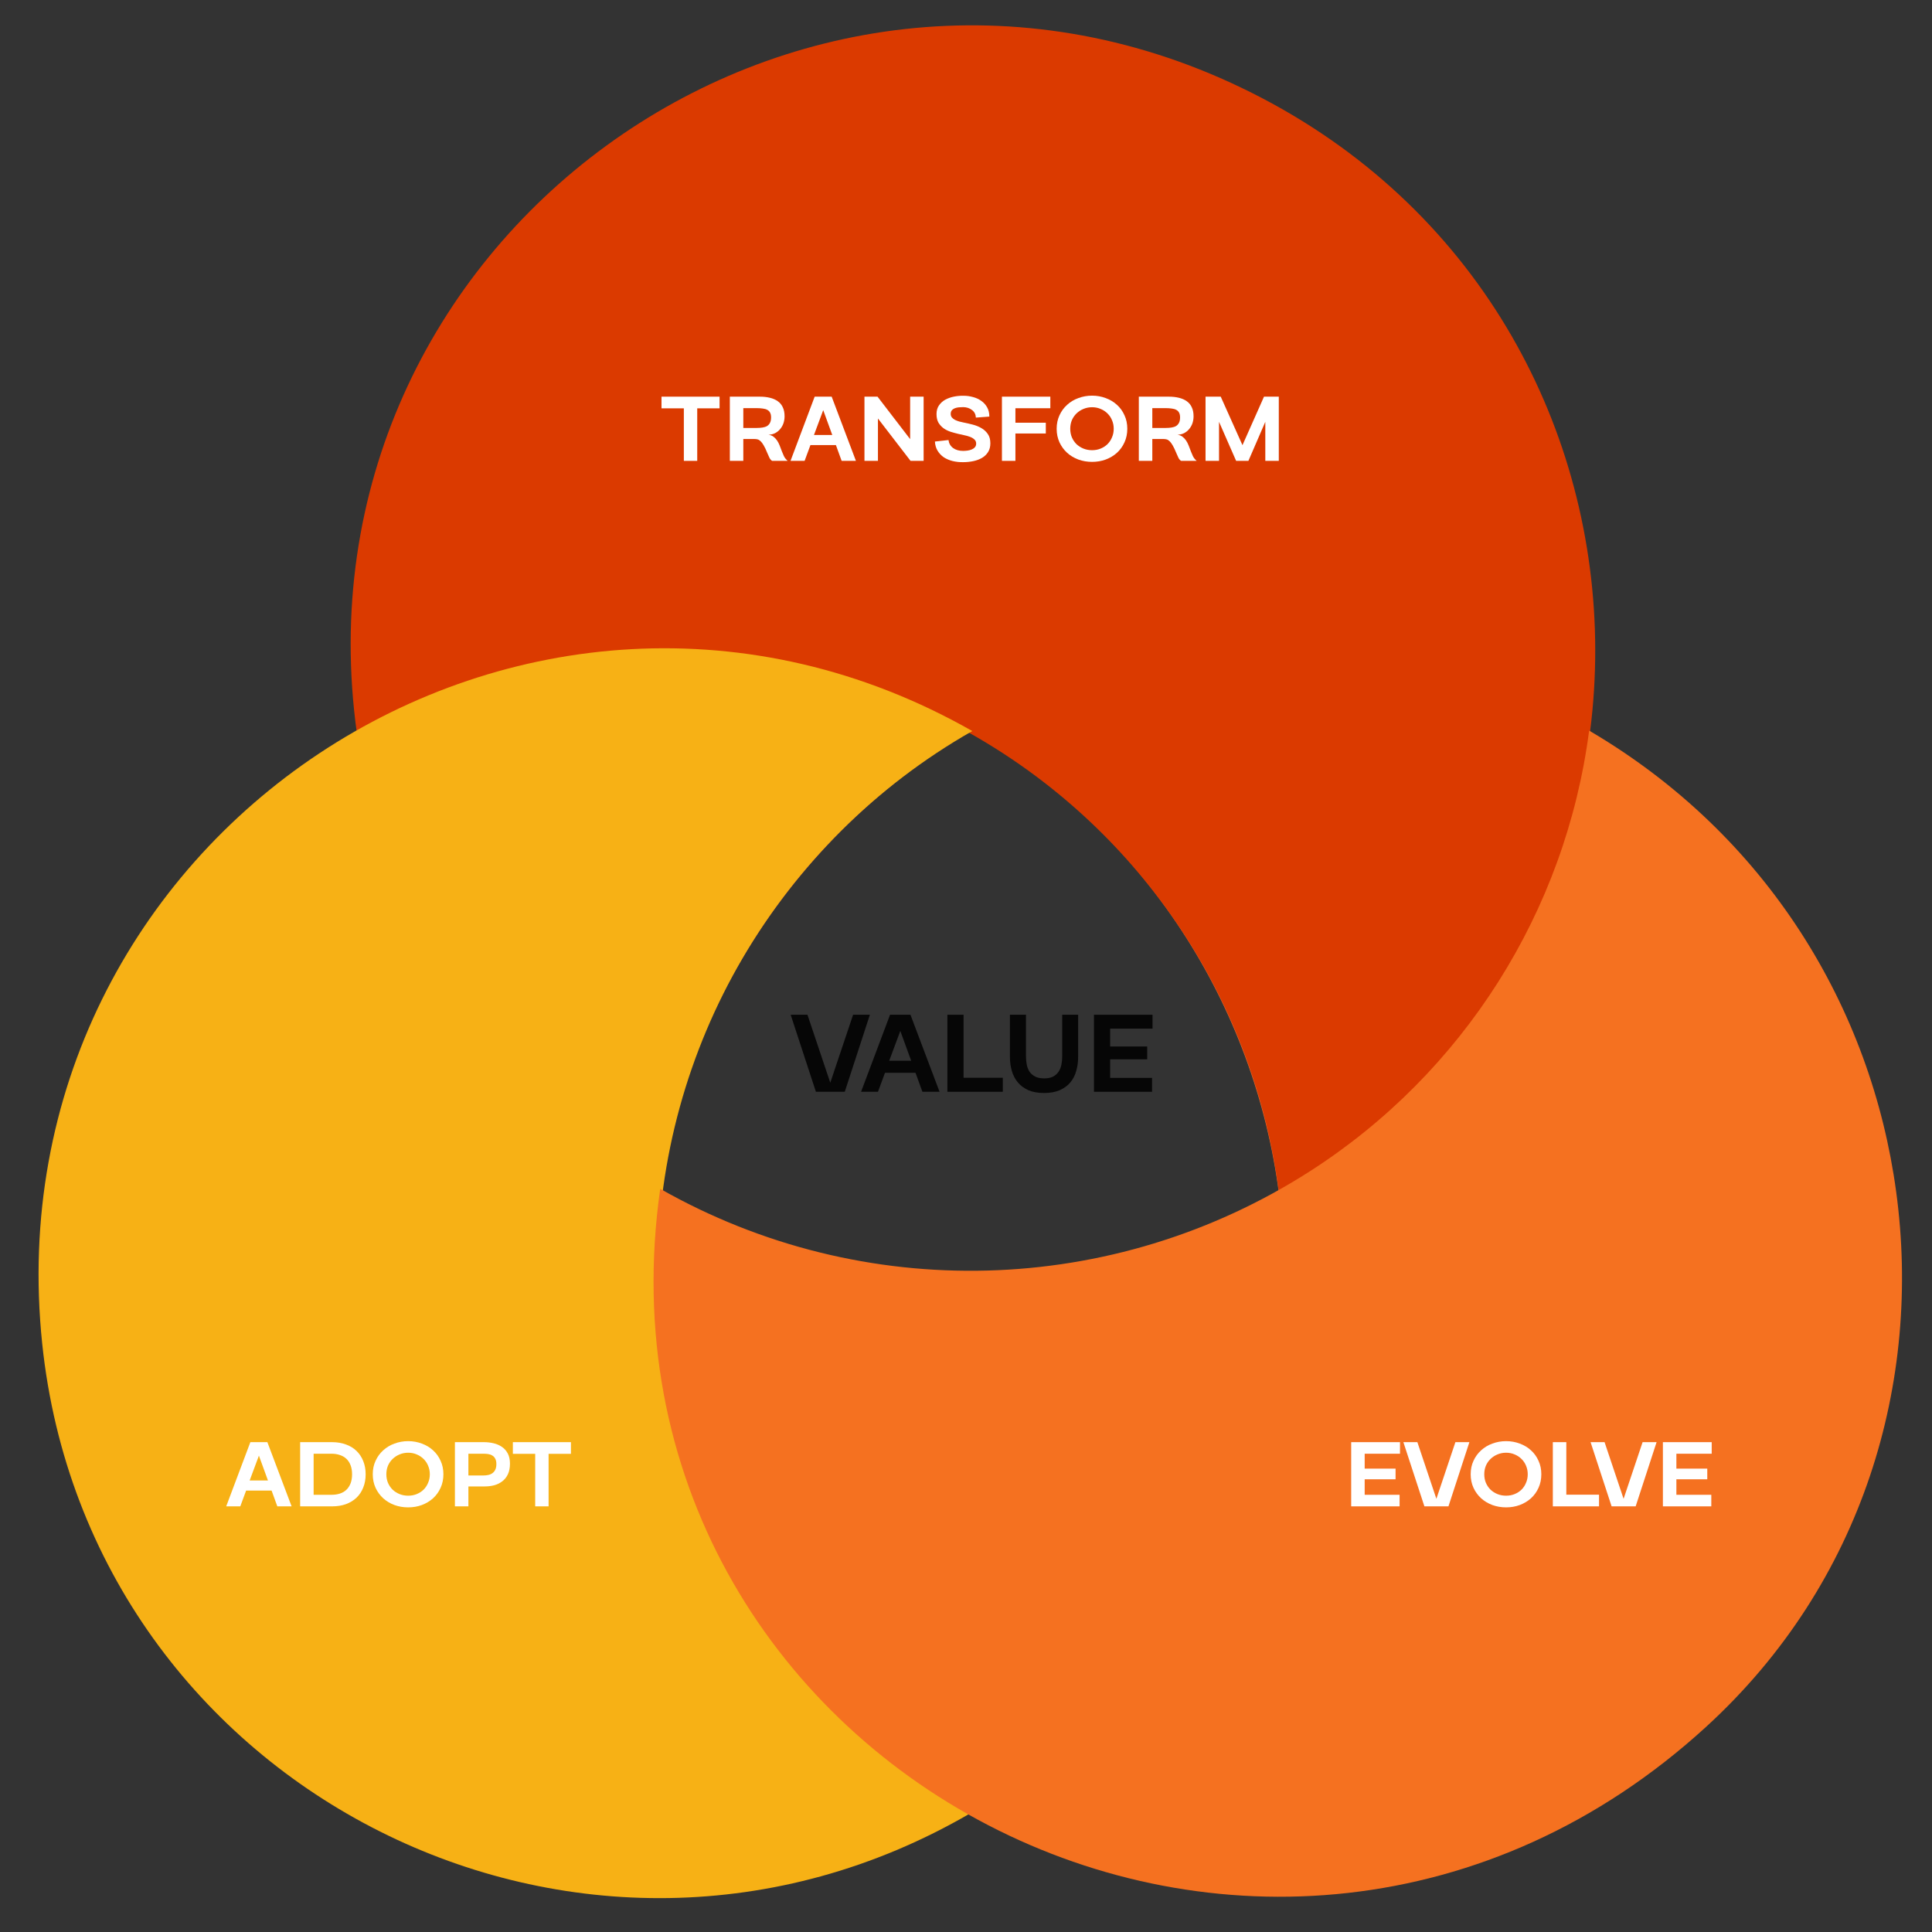 <?xml version="1.0" encoding="UTF-8"?>
<svg xmlns="http://www.w3.org/2000/svg" width="1920" height="1920" viewBox="0 0 1920 1920" fill="none">
  <rect x="0" y="0" width="1920" height="1920" fill="#333333" stroke="none"/>
  <path d="M964.7 725.38C878.97 775.45 806.09 844.85 751.92 928.04C701.66 1005.2 668.73 1092.33 655.4 1183.45C747.92 1236.71 852.57 1265.31 959.3 1266.51C1068.69 1267.74 1176.47 1240.17 1271.82 1186.56C1259.69 1092.95 1226.56 1003.29 1174.85 924.29C1121.31 842.48 1049.34 774.36 964.7 725.37V725.38Z" stroke="#E97132" stroke-width="1.51" stroke-miterlimit="10"></path>
  <path fill-rule="evenodd" clip-rule="evenodd" d="M1271.03 1185.38C1706.65 938.46 1685.03 303.82 1233.56 87.13C789.46 -126.03 286.79 240.98 354.69 728.81C545.91 620.8 780.06 622.14 970.1 732.21C1135.55 828.08 1246.84 995.65 1271.03 1185.38Z" fill="#DB3A00"></path>
  <path fill-rule="evenodd" clip-rule="evenodd" d="M966.25 726.5C745.92 601.17 500.06 627.36 316.92 748.93C134.87 869.82 15.75 1084.32 41.93 1335.23C65.21 1558.24 200.48 1731.22 377.69 1820.15C553.84 1908.59 771.71 1914.06 964.27 1802.04C771.18 1691.05 652.5 1485 653.33 1262.36C654.21 1040.57 773.55 836.22 966.25 726.51V726.5Z" fill="#F7B115"></path>
  <path fill-rule="evenodd" clip-rule="evenodd" d="M1579.27 726.04C1555.9 905.85 1454.33 1066.21 1301.7 1164.04C1106.4 1289.27 857.83 1296 656.12 1181.44C615.49 1467.03 766.2 1701.98 982.11 1813.87C1199.7 1926.65 1479.97 1913.14 1695.4 1716.21C1852.28 1572.8 1909.87 1372.2 1884.4 1184.39C1859.77 1002.24 1756.76 830.16 1579.26 726.05L1579.27 726.04Z" fill="#F57120"></path>
  <path d="M1198.05 394.2H1213.15L1234.75 442.4L1256.15 394.2H1270.85V458H1257.45V419.2L1240.65 458H1228.45L1211.45 419.2V458H1198.05V394.2Z" fill="white"></path>
  <path d="M1189.25 458H1173.75C1172.61 457.267 1171.71 456.2 1171.05 454.8C1170.38 453.4 1169.68 451.833 1168.95 450.1C1167.68 446.967 1166.51 444.5 1165.45 442.7C1164.38 440.833 1163.35 439.433 1162.35 438.5C1161.41 437.567 1160.45 436.967 1159.45 436.7C1158.51 436.433 1157.55 436.3 1156.55 436.3H1145.15V458H1131.75V394.2H1161.55C1165.21 394.2 1168.55 394.567 1171.55 395.3C1174.61 396.033 1177.21 397.167 1179.35 398.7C1181.55 400.233 1183.21 402.233 1184.35 404.7C1185.55 407.167 1186.15 410.167 1186.15 413.7C1186.15 416.1 1185.78 418.4 1185.05 420.6C1184.31 422.733 1183.25 424.633 1181.85 426.3C1180.51 427.967 1178.85 429.333 1176.85 430.4C1174.91 431.4 1172.71 431.933 1170.25 432C1172.18 432.333 1173.81 433 1175.15 434C1176.48 435 1177.65 436.233 1178.65 437.7C1179.65 439.167 1180.51 440.833 1181.25 442.7C1181.98 444.567 1182.75 446.567 1183.55 448.7C1184.01 449.9 1184.65 451.4 1185.45 453.2C1186.31 455 1187.58 456.6 1189.25 458ZM1145.15 425.3H1158.45C1160.51 425.3 1162.41 425.167 1164.15 424.9C1165.95 424.633 1167.48 424.133 1168.75 423.4C1170.01 422.6 1170.98 421.533 1171.65 420.2C1172.38 418.8 1172.75 417 1172.75 414.8C1172.75 412.867 1172.41 411.3 1171.75 410.1C1171.15 408.9 1170.21 407.967 1168.95 407.3C1167.75 406.633 1166.25 406.2 1164.45 406C1162.71 405.733 1160.75 405.6 1158.55 405.6H1145.15V425.3Z" fill="white"></path>
  <path d="M1050.1 426.1C1050.1 421.167 1051.04 416.7 1052.9 412.7C1054.77 408.633 1057.3 405.167 1060.5 402.3C1063.7 399.367 1067.44 397.133 1071.7 395.6C1075.97 394 1080.5 393.2 1085.3 393.2C1090.1 393.2 1094.6 394 1098.8 395.6C1103.07 397.133 1106.8 399.367 1110 402.3C1113.2 405.167 1115.7 408.633 1117.5 412.7C1119.37 416.7 1120.3 421.167 1120.3 426.1C1120.3 431.033 1119.37 435.533 1117.5 439.6C1115.7 443.6 1113.2 447.067 1110 450C1106.8 452.867 1103.07 455.1 1098.8 456.7C1094.6 458.233 1090.1 459 1085.3 459C1080.5 459 1075.97 458.233 1071.7 456.7C1067.44 455.1 1063.7 452.867 1060.5 450C1057.3 447.067 1054.77 443.6 1052.9 439.6C1051.04 435.533 1050.1 431.033 1050.1 426.1ZM1085.3 447.4C1088.37 447.4 1091.2 446.867 1093.8 445.8C1096.4 444.733 1098.67 443.267 1100.6 441.4C1102.54 439.467 1104.04 437.2 1105.1 434.6C1106.24 432 1106.8 429.167 1106.8 426.1C1106.8 423.033 1106.24 420.2 1105.1 417.6C1104.04 415 1102.54 412.767 1100.6 410.9C1098.67 408.967 1096.4 407.467 1093.8 406.4C1091.2 405.267 1088.37 404.7 1085.3 404.7C1082.24 404.7 1079.37 405.267 1076.7 406.4C1074.1 407.467 1071.8 408.967 1069.8 410.9C1067.87 412.767 1066.34 415 1065.2 417.6C1064.14 420.2 1063.6 423.033 1063.6 426.1C1063.6 429.167 1064.14 432 1065.2 434.6C1066.34 437.2 1067.87 439.467 1069.8 441.4C1071.8 443.267 1074.1 444.733 1076.7 445.8C1079.37 446.867 1082.24 447.4 1085.3 447.4Z" fill="white"></path>
  <path d="M995.71 458V394.2H1043.81V405.7H1009.11V420.1H1039.31V430.8H1009.11V458H995.71Z" fill="white"></path>
  <path d="M969.803 415C969.67 411.8 968.403 409.3 966.003 407.5C963.603 405.633 960.703 404.667 957.303 404.6C955.903 404.6 954.436 404.667 952.903 404.8C951.436 404.933 950.103 405.233 948.903 405.7C947.703 406.167 946.703 406.867 945.903 407.8C945.17 408.667 944.803 409.867 944.803 411.4C944.803 412.733 945.203 413.9 946.003 414.9C946.803 415.833 947.836 416.633 949.103 417.3C950.37 417.9 951.77 418.433 953.303 418.9C954.903 419.3 956.503 419.667 958.103 420C960.836 420.533 963.736 421.2 966.803 422C969.87 422.8 972.67 423.933 975.203 425.4C977.803 426.867 979.936 428.8 981.603 431.2C983.336 433.6 984.203 436.7 984.203 440.5C984.203 443.967 983.436 446.9 981.903 449.3C980.37 451.7 978.336 453.633 975.803 455.1C973.27 456.567 970.37 457.633 967.103 458.3C963.903 458.967 960.57 459.3 957.103 459.3C953.57 459.367 950.136 459 946.803 458.2C943.536 457.4 940.603 456.167 938.003 454.5C935.47 452.767 933.403 450.6 931.803 448C930.203 445.4 929.303 442.333 929.103 438.8L942.603 437.3C943.003 440.567 944.503 443.2 947.103 445.2C949.77 447.133 953.103 448.1 957.103 448.1C958.436 448.1 959.87 448 961.403 447.8C962.936 447.6 964.336 447.233 965.603 446.7C966.936 446.167 968.003 445.433 968.803 444.5C969.67 443.567 970.103 442.333 970.103 440.8C970.103 439.133 969.503 437.767 968.303 436.7C967.17 435.633 965.703 434.767 963.903 434.1C962.17 433.433 960.27 432.9 958.203 432.5C956.136 432.033 954.203 431.6 952.403 431.2C949.87 430.6 947.303 429.9 944.703 429.1C942.103 428.233 939.77 427.067 937.703 425.6C935.636 424.067 933.936 422.2 932.603 420C931.336 417.733 930.703 414.9 930.703 411.5C930.703 408.033 931.536 405.133 933.203 402.8C934.87 400.4 937.003 398.5 939.603 397.1C942.27 395.7 945.17 394.7 948.303 394.1C951.503 393.5 954.603 393.233 957.603 393.3C960.803 393.3 963.936 393.733 967.003 394.6C970.07 395.4 972.803 396.667 975.203 398.4C977.603 400.067 979.536 402.2 981.003 404.8C982.47 407.4 983.203 410.467 983.203 414L969.803 415Z" fill="white"></path>
  <path d="M859.089 458V394.2H872.089L904.489 436.4V394.2H917.889V458H904.889L872.489 415.9V458H859.089Z" fill="white"></path>
  <path d="M785.609 458L809.609 394.2H826.509L850.609 458H836.409L830.709 442.3H805.409L799.609 458H785.609ZM827.109 432.3L818.109 407.6L808.909 432.3H827.109Z" fill="white"></path>
  <path d="M782.8 458H767.3C766.167 457.267 765.267 456.2 764.6 454.8C763.933 453.4 763.233 451.833 762.5 450.1C761.233 446.967 760.067 444.5 759 442.7C757.933 440.833 756.9 439.433 755.9 438.5C754.967 437.567 754 436.967 753 436.7C752.067 436.433 751.1 436.3 750.1 436.3H738.7V458H725.3V394.2H755.1C758.767 394.2 762.1 394.567 765.1 395.3C768.167 396.033 770.767 397.167 772.9 398.7C775.1 400.233 776.767 402.233 777.9 404.7C779.1 407.167 779.7 410.167 779.7 413.7C779.7 416.1 779.333 418.4 778.6 420.6C777.867 422.733 776.8 424.633 775.4 426.3C774.067 427.967 772.4 429.333 770.4 430.4C768.467 431.4 766.267 431.933 763.8 432C765.733 432.333 767.367 433 768.7 434C770.033 435 771.2 436.233 772.2 437.7C773.2 439.167 774.067 440.833 774.8 442.7C775.533 444.567 776.3 446.567 777.1 448.7C777.567 449.9 778.2 451.4 779 453.2C779.867 455 781.133 456.6 782.8 458ZM738.7 425.3H752C754.067 425.3 755.967 425.167 757.7 424.9C759.5 424.633 761.033 424.133 762.3 423.4C763.567 422.6 764.533 421.533 765.2 420.2C765.933 418.8 766.3 417 766.3 414.8C766.3 412.867 765.967 411.3 765.3 410.1C764.7 408.9 763.767 407.967 762.5 407.3C761.3 406.633 759.8 406.2 758 406C756.267 405.733 754.3 405.6 752.1 405.6H738.7V425.3Z" fill="white"></path>
  <path d="M679.6 458V405.8H657.4V394.2H715.1V405.8H692.9V458H679.6Z" fill="white"></path>
  <path d="M1087.17 1085V1008.44H1145.37V1022.24H1103.25V1040H1140.09V1052.72H1103.25V1071.2H1144.89V1085H1087.17Z" fill="#060606"></path>
  <path d="M1019.61 1008.44V1049.96C1019.61 1052.92 1019.89 1055.72 1020.45 1058.36C1021.01 1061 1021.97 1063.32 1023.33 1065.32C1024.77 1067.24 1026.65 1068.8 1028.97 1070C1031.29 1071.12 1034.21 1071.68 1037.73 1071.68C1041.25 1071.68 1044.13 1071.12 1046.37 1070C1048.69 1068.8 1050.53 1067.2 1051.89 1065.2C1053.25 1063.2 1054.21 1060.92 1054.77 1058.36C1055.33 1055.72 1055.61 1052.92 1055.61 1049.96V1008.44H1071.45V1050.32C1071.45 1055.28 1070.81 1059.96 1069.53 1064.36C1068.33 1068.68 1066.37 1072.48 1063.65 1075.76C1060.93 1078.96 1057.41 1081.52 1053.09 1083.44C1048.85 1085.28 1043.69 1086.2 1037.61 1086.2C1031.53 1086.2 1026.33 1085.28 1022.01 1083.44C1017.77 1081.52 1014.29 1078.96 1011.57 1075.76C1008.85 1072.48 1006.85 1068.68 1005.57 1064.36C1004.29 1059.96 1003.65 1055.28 1003.65 1050.32V1008.44H1019.61Z" fill="#060606"></path>
  <path d="M941.498 1085V1008.44H957.578V1071.08H996.578V1085H941.498Z" fill="#060606"></path>
  <path d="M855.721 1085L884.521 1008.44H904.801L933.721 1085H916.681L909.841 1066.16H879.481L872.521 1085H855.721ZM905.521 1054.16L894.721 1024.52L883.681 1054.16H905.521Z" fill="#060606"></path>
  <path d="M785.76 1008.44H802.44L825.12 1076L847.8 1008.44H864.48L839.52 1085H810.84L785.76 1008.44Z" fill="#060606"></path>
  <path d="M531.877 1497V1444.8H509.677V1433.2H567.377V1444.8H545.177V1497H531.877Z" fill="white"></path>
  <path d="M452.089 1497V1433.2H480.989C484.256 1433.2 487.422 1433.57 490.489 1434.3C493.622 1435.03 496.389 1436.23 498.789 1437.9C501.189 1439.5 503.122 1441.67 504.589 1444.4C506.056 1447.13 506.789 1450.5 506.789 1454.5C506.789 1458.63 506.122 1462.13 504.789 1465C503.456 1467.87 501.622 1470.2 499.289 1472C497.022 1473.8 494.356 1475.13 491.289 1476C488.289 1476.8 485.089 1477.2 481.689 1477.2H465.489V1497H452.089ZM465.489 1466.3H480.589C482.189 1466.3 483.756 1466.13 485.289 1465.8C486.822 1465.47 488.189 1464.87 489.389 1464C490.589 1463.13 491.522 1462 492.189 1460.6C492.922 1459.13 493.289 1457.27 493.289 1455C493.289 1452.67 492.889 1450.83 492.089 1449.5C491.356 1448.1 490.356 1447.07 489.089 1446.4C487.889 1445.67 486.522 1445.2 484.989 1445C483.522 1444.8 482.056 1444.7 480.589 1444.7H465.489V1466.3Z" fill="white"></path>
  <path d="M370.448 1465.1C370.448 1460.17 371.381 1455.7 373.248 1451.7C375.114 1447.63 377.648 1444.17 380.848 1441.3C384.048 1438.37 387.781 1436.13 392.048 1434.6C396.314 1433 400.848 1432.2 405.648 1432.2C410.448 1432.2 414.948 1433 419.148 1434.6C423.414 1436.13 427.148 1438.37 430.348 1441.3C433.548 1444.17 436.048 1447.63 437.848 1451.7C439.714 1455.7 440.648 1460.17 440.648 1465.1C440.648 1470.03 439.714 1474.53 437.848 1478.6C436.048 1482.6 433.548 1486.07 430.348 1489C427.148 1491.87 423.414 1494.1 419.148 1495.7C414.948 1497.23 410.448 1498 405.648 1498C400.848 1498 396.314 1497.23 392.048 1495.7C387.781 1494.1 384.048 1491.87 380.848 1489C377.648 1486.07 375.114 1482.6 373.248 1478.6C371.381 1474.53 370.448 1470.03 370.448 1465.1ZM405.648 1486.4C408.714 1486.4 411.548 1485.87 414.148 1484.8C416.748 1483.73 419.014 1482.27 420.948 1480.4C422.881 1478.47 424.381 1476.2 425.448 1473.6C426.581 1471 427.148 1468.17 427.148 1465.1C427.148 1462.03 426.581 1459.2 425.448 1456.6C424.381 1454 422.881 1451.77 420.948 1449.9C419.014 1447.97 416.748 1446.47 414.148 1445.4C411.548 1444.27 408.714 1443.7 405.648 1443.7C402.581 1443.7 399.714 1444.27 397.048 1445.4C394.448 1446.47 392.148 1447.97 390.148 1449.9C388.214 1451.77 386.681 1454 385.548 1456.6C384.481 1459.2 383.948 1462.03 383.948 1465.1C383.948 1468.17 384.481 1471 385.548 1473.6C386.681 1476.2 388.214 1478.47 390.148 1480.4C392.148 1482.27 394.448 1483.73 397.048 1484.8C399.714 1485.87 402.581 1486.4 405.648 1486.4Z" fill="white"></path>
  <path d="M298.281 1497V1433.2H329.981C335.114 1433.2 339.714 1433.97 343.781 1435.5C347.914 1436.97 351.414 1439.1 354.281 1441.9C357.214 1444.7 359.447 1448.07 360.981 1452C362.581 1455.93 363.381 1460.3 363.381 1465.1C363.381 1469.97 362.581 1474.37 360.981 1478.3C359.447 1482.23 357.214 1485.6 354.281 1488.4C351.414 1491.13 347.914 1493.27 343.781 1494.8C339.714 1496.27 335.114 1497 329.981 1497H298.281ZM311.681 1485.5H329.581C332.581 1485.5 335.314 1485.1 337.781 1484.3C340.247 1483.5 342.381 1482.27 344.181 1480.6C345.981 1478.87 347.381 1476.73 348.381 1474.2C349.381 1471.6 349.881 1468.57 349.881 1465.1C349.881 1461.63 349.381 1458.63 348.381 1456.1C347.381 1453.5 345.981 1451.37 344.181 1449.7C342.381 1448.03 340.247 1446.8 337.781 1446C335.314 1445.13 332.581 1444.7 329.581 1444.7H311.681V1485.5Z" fill="white"></path>
  <path d="M224.8 1497L248.8 1433.2H265.7L289.8 1497H275.6L269.9 1481.3H244.6L238.8 1497H224.8ZM266.3 1471.3L257.3 1446.6L248.1 1471.3H266.3Z" fill="white"></path>
  <path d="M1652.57 1497V1433.2H1701.07V1444.7H1665.97V1459.5H1696.67V1470.1H1665.97V1485.5H1700.67V1497H1652.57Z" fill="white"></path>
  <path d="M1580.7 1433.2H1594.6L1613.5 1489.5L1632.4 1433.2H1646.3L1625.5 1497H1601.6L1580.7 1433.2Z" fill="white"></path>
  <path d="M1543.19 1497V1433.2H1556.59V1485.4H1589.09V1497H1543.19Z" fill="white"></path>
  <path d="M1461.55 1465.1C1461.55 1460.17 1462.48 1455.7 1464.35 1451.7C1466.22 1447.63 1468.75 1444.17 1471.95 1441.3C1475.15 1438.37 1478.88 1436.13 1483.15 1434.6C1487.42 1433 1491.95 1432.2 1496.75 1432.2C1501.55 1432.2 1506.05 1433 1510.25 1434.6C1514.52 1436.13 1518.25 1438.37 1521.45 1441.3C1524.65 1444.17 1527.15 1447.63 1528.95 1451.7C1530.82 1455.7 1531.75 1460.17 1531.75 1465.1C1531.75 1470.03 1530.82 1474.53 1528.95 1478.6C1527.15 1482.6 1524.65 1486.07 1521.45 1489C1518.25 1491.87 1514.52 1494.1 1510.25 1495.7C1506.05 1497.23 1501.55 1498 1496.75 1498C1491.95 1498 1487.42 1497.23 1483.15 1495.7C1478.88 1494.1 1475.15 1491.87 1471.95 1489C1468.75 1486.07 1466.22 1482.6 1464.35 1478.6C1462.48 1474.53 1461.55 1470.03 1461.55 1465.1ZM1496.75 1486.4C1499.82 1486.4 1502.65 1485.87 1505.25 1484.8C1507.85 1483.73 1510.12 1482.27 1512.05 1480.4C1513.98 1478.47 1515.48 1476.2 1516.55 1473.6C1517.68 1471 1518.25 1468.17 1518.25 1465.1C1518.25 1462.03 1517.68 1459.2 1516.55 1456.6C1515.48 1454 1513.98 1451.77 1512.05 1449.9C1510.12 1447.97 1507.85 1446.47 1505.25 1445.4C1502.65 1444.27 1499.82 1443.7 1496.75 1443.7C1493.68 1443.7 1490.82 1444.27 1488.15 1445.4C1485.55 1446.47 1483.25 1447.97 1481.25 1449.9C1479.32 1451.77 1477.78 1454 1476.65 1456.6C1475.58 1459.2 1475.05 1462.03 1475.05 1465.1C1475.05 1468.17 1475.58 1471 1476.65 1473.6C1477.78 1476.2 1479.32 1478.47 1481.25 1480.4C1483.25 1482.27 1485.55 1483.73 1488.15 1484.8C1490.82 1485.87 1493.68 1486.4 1496.75 1486.4Z" fill="white"></path>
  <path d="M1394.66 1433.2H1408.56L1427.46 1489.5L1446.36 1433.2H1460.26L1439.46 1497H1415.56L1394.66 1433.2Z" fill="white"></path>
  <path d="M1342.8 1497V1433.2H1391.3V1444.7H1356.2V1459.5H1386.9V1470.1H1356.2V1485.5H1390.9V1497H1342.8Z" fill="white"></path>
</svg>
